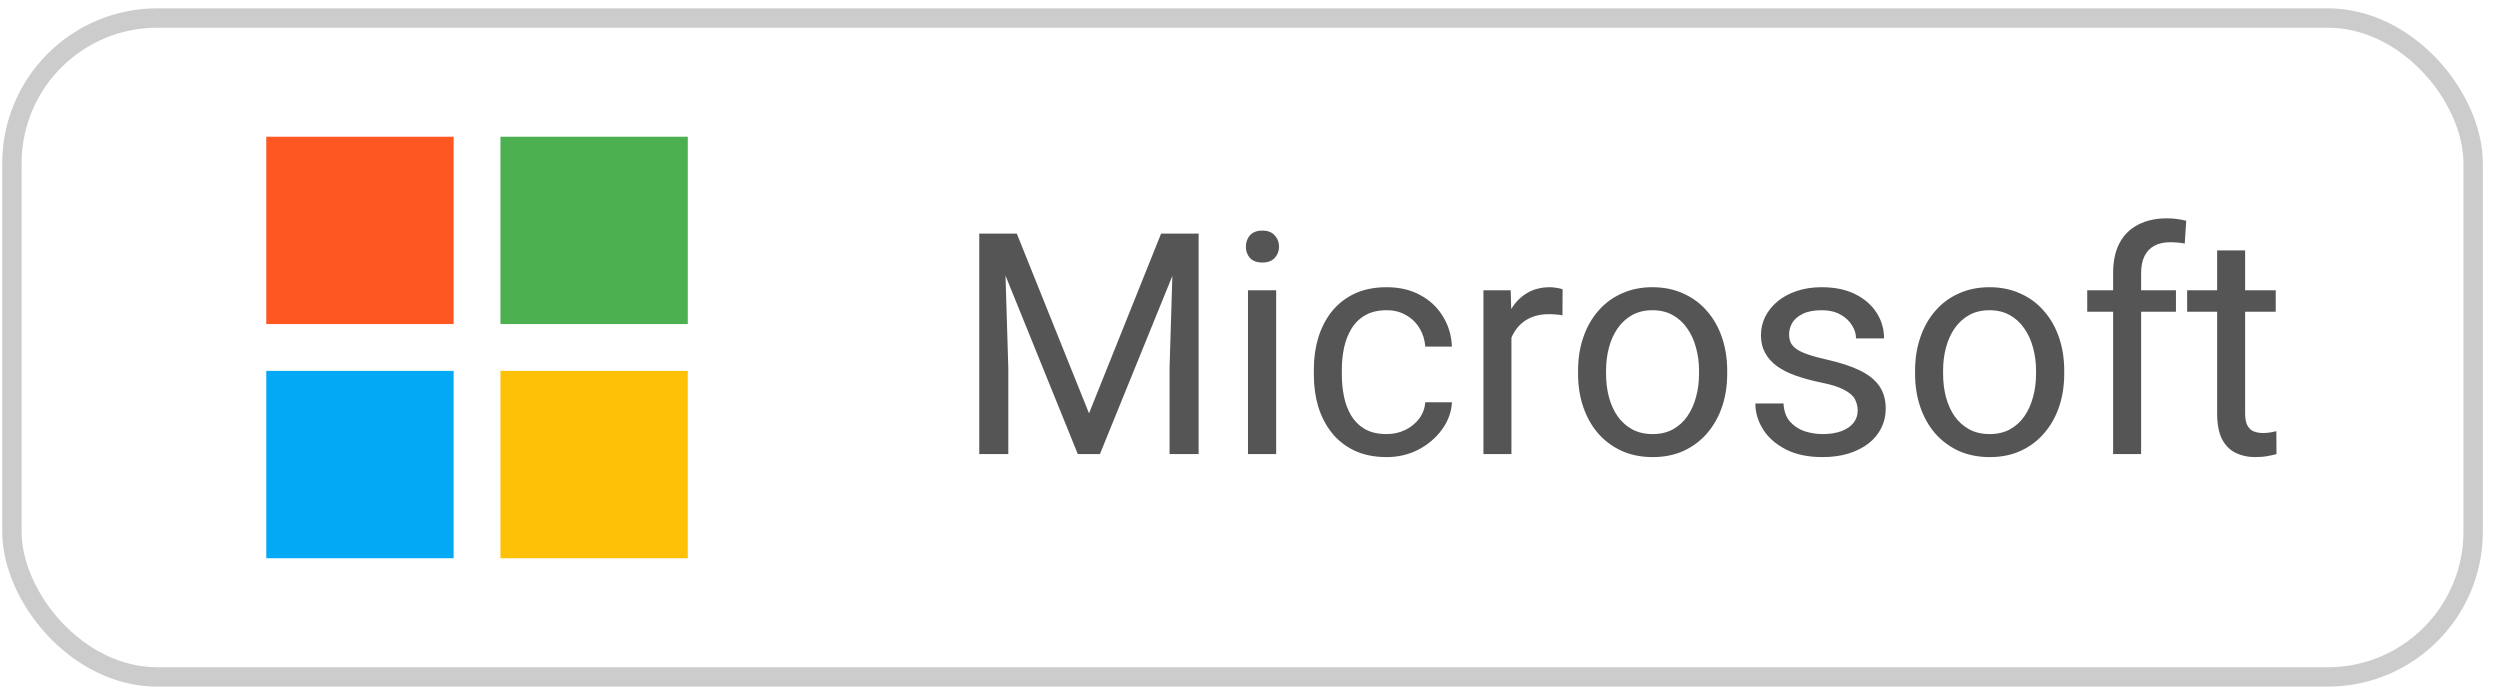 <svg width="129" height="36" viewBox="0 0 129 36" fill="none" xmlns="http://www.w3.org/2000/svg">
<path d="M23.407 16.721H13.74L13.74 7.055L23.407 7.055V16.721Z" fill="#FF5722"/>
<path d="M35.49 16.721H25.823V7.055L35.49 7.055V16.721Z" fill="#4CAF50"/>
<path d="M35.49 28.805H25.823V19.138H35.49V28.805Z" fill="#FFC107"/>
<path d="M23.407 28.805H13.74L13.74 19.138H23.407V28.805Z" fill="#03A9F4"/>
<path d="M51.006 12.055H52.467L56.193 21.328L59.912 12.055H61.381L56.756 23.43H55.615L51.006 12.055ZM50.529 12.055H51.818L52.029 18.992V23.43H50.529V12.055ZM60.56 12.055H61.849V23.43H60.349V18.992L60.56 12.055ZM65.85 14.977V23.43H64.396V14.977H65.85ZM64.287 12.734C64.287 12.5 64.357 12.302 64.498 12.141C64.644 11.979 64.857 11.899 65.138 11.899C65.415 11.899 65.626 11.979 65.771 12.141C65.922 12.302 65.998 12.5 65.998 12.734C65.998 12.958 65.922 13.151 65.771 13.313C65.626 13.469 65.415 13.547 65.138 13.547C64.857 13.547 64.644 13.469 64.498 13.313C64.357 13.151 64.287 12.958 64.287 12.734ZM71.553 22.398C71.896 22.398 72.214 22.328 72.506 22.188C72.797 22.047 73.037 21.854 73.225 21.609C73.412 21.359 73.519 21.076 73.545 20.758H74.92C74.894 21.258 74.725 21.724 74.412 22.156C74.105 22.583 73.701 22.93 73.201 23.195C72.701 23.456 72.152 23.586 71.553 23.586C70.917 23.586 70.362 23.474 69.888 23.25C69.42 23.026 69.029 22.719 68.717 22.328C68.409 21.938 68.178 21.49 68.021 20.984C67.87 20.474 67.795 19.935 67.795 19.367V19.039C67.795 18.471 67.87 17.935 68.021 17.43C68.178 16.919 68.409 16.469 68.717 16.078C69.029 15.688 69.42 15.38 69.888 15.156C70.362 14.932 70.917 14.82 71.553 14.82C72.214 14.82 72.792 14.956 73.287 15.227C73.782 15.492 74.17 15.857 74.451 16.32C74.737 16.779 74.894 17.299 74.92 17.883H73.545C73.519 17.534 73.42 17.219 73.248 16.938C73.081 16.656 72.852 16.432 72.56 16.266C72.274 16.094 71.938 16.008 71.553 16.008C71.11 16.008 70.737 16.096 70.435 16.273C70.138 16.445 69.902 16.68 69.725 16.977C69.553 17.268 69.428 17.594 69.35 17.953C69.277 18.307 69.24 18.669 69.24 19.039V19.367C69.24 19.737 69.277 20.102 69.35 20.461C69.422 20.82 69.545 21.146 69.717 21.438C69.894 21.729 70.131 21.964 70.428 22.141C70.73 22.313 71.105 22.398 71.553 22.398ZM77.99 16.305V23.43H76.545V14.977H77.951L77.99 16.305ZM80.631 14.93L80.623 16.273C80.503 16.247 80.388 16.232 80.279 16.227C80.175 16.216 80.055 16.211 79.92 16.211C79.587 16.211 79.292 16.263 79.037 16.367C78.782 16.471 78.566 16.617 78.388 16.805C78.212 16.992 78.071 17.216 77.967 17.477C77.868 17.732 77.803 18.013 77.771 18.32L77.365 18.555C77.365 18.044 77.415 17.565 77.513 17.117C77.618 16.669 77.777 16.273 77.99 15.93C78.204 15.581 78.475 15.31 78.803 15.117C79.136 14.919 79.532 14.82 79.99 14.82C80.094 14.82 80.214 14.833 80.35 14.859C80.485 14.88 80.579 14.904 80.631 14.93ZM81.428 19.297V19.117C81.428 18.508 81.516 17.943 81.693 17.422C81.87 16.896 82.126 16.44 82.459 16.055C82.792 15.664 83.196 15.362 83.67 15.149C84.144 14.93 84.675 14.82 85.263 14.82C85.857 14.82 86.391 14.93 86.865 15.149C87.344 15.362 87.751 15.664 88.084 16.055C88.422 16.44 88.68 16.896 88.857 17.422C89.034 17.943 89.123 18.508 89.123 19.117V19.297C89.123 19.906 89.034 20.471 88.857 20.992C88.68 21.513 88.422 21.969 88.084 22.359C87.751 22.745 87.347 23.047 86.873 23.266C86.404 23.479 85.873 23.586 85.279 23.586C84.685 23.586 84.152 23.479 83.678 23.266C83.204 23.047 82.797 22.745 82.459 22.359C82.126 21.969 81.87 21.513 81.693 20.992C81.516 20.471 81.428 19.906 81.428 19.297ZM82.873 19.117V19.297C82.873 19.719 82.922 20.117 83.021 20.492C83.12 20.862 83.269 21.19 83.467 21.477C83.67 21.763 83.922 21.99 84.225 22.156C84.527 22.318 84.878 22.398 85.279 22.398C85.675 22.398 86.021 22.318 86.318 22.156C86.62 21.99 86.87 21.763 87.068 21.477C87.266 21.19 87.415 20.862 87.513 20.492C87.618 20.117 87.67 19.719 87.67 19.297V19.117C87.67 18.701 87.618 18.307 87.513 17.938C87.415 17.563 87.263 17.232 87.06 16.945C86.862 16.654 86.612 16.424 86.31 16.258C86.013 16.091 85.665 16.008 85.263 16.008C84.868 16.008 84.519 16.091 84.217 16.258C83.92 16.424 83.67 16.654 83.467 16.945C83.269 17.232 83.12 17.563 83.021 17.938C82.922 18.307 82.873 18.701 82.873 19.117ZM95.857 21.188C95.857 20.979 95.81 20.787 95.717 20.609C95.628 20.427 95.443 20.263 95.162 20.117C94.886 19.966 94.469 19.836 93.912 19.727C93.443 19.628 93.019 19.511 92.638 19.375C92.263 19.24 91.943 19.076 91.678 18.883C91.417 18.69 91.217 18.464 91.076 18.203C90.935 17.943 90.865 17.638 90.865 17.289C90.865 16.956 90.938 16.641 91.084 16.344C91.235 16.047 91.446 15.784 91.717 15.555C91.993 15.326 92.323 15.146 92.709 15.016C93.094 14.886 93.524 14.82 93.998 14.82C94.675 14.82 95.253 14.94 95.732 15.18C96.212 15.419 96.579 15.74 96.834 16.141C97.089 16.537 97.217 16.977 97.217 17.461H95.771C95.771 17.227 95.701 17 95.56 16.781C95.425 16.557 95.225 16.372 94.959 16.227C94.698 16.081 94.378 16.008 93.998 16.008C93.597 16.008 93.271 16.07 93.021 16.195C92.777 16.315 92.597 16.469 92.482 16.656C92.373 16.844 92.318 17.042 92.318 17.25C92.318 17.406 92.344 17.547 92.396 17.672C92.454 17.792 92.553 17.904 92.693 18.008C92.834 18.107 93.032 18.201 93.287 18.289C93.542 18.378 93.868 18.466 94.263 18.555C94.956 18.711 95.527 18.898 95.975 19.117C96.422 19.336 96.756 19.604 96.975 19.922C97.193 20.24 97.303 20.625 97.303 21.078C97.303 21.448 97.225 21.787 97.068 22.094C96.917 22.401 96.696 22.667 96.404 22.891C96.118 23.109 95.774 23.281 95.373 23.406C94.977 23.526 94.532 23.586 94.037 23.586C93.292 23.586 92.662 23.453 92.146 23.188C91.631 22.922 91.24 22.578 90.975 22.156C90.709 21.734 90.576 21.289 90.576 20.82H92.029C92.05 21.216 92.165 21.531 92.373 21.766C92.581 21.995 92.837 22.159 93.138 22.258C93.441 22.352 93.74 22.398 94.037 22.398C94.433 22.398 94.763 22.346 95.029 22.242C95.3 22.138 95.506 21.995 95.646 21.813C95.787 21.63 95.857 21.422 95.857 21.188ZM98.818 19.297V19.117C98.818 18.508 98.907 17.943 99.084 17.422C99.261 16.896 99.516 16.44 99.85 16.055C100.183 15.664 100.586 15.362 101.06 15.149C101.534 14.93 102.066 14.82 102.654 14.82C103.248 14.82 103.782 14.93 104.256 15.149C104.735 15.362 105.141 15.664 105.474 16.055C105.813 16.44 106.071 16.896 106.248 17.422C106.425 17.943 106.514 18.508 106.514 19.117V19.297C106.514 19.906 106.425 20.471 106.248 20.992C106.071 21.513 105.813 21.969 105.474 22.359C105.141 22.745 104.738 23.047 104.264 23.266C103.795 23.479 103.264 23.586 102.67 23.586C102.076 23.586 101.542 23.479 101.068 23.266C100.594 23.047 100.188 22.745 99.85 22.359C99.516 21.969 99.261 21.513 99.084 20.992C98.907 20.471 98.818 19.906 98.818 19.297ZM100.264 19.117V19.297C100.264 19.719 100.313 20.117 100.412 20.492C100.511 20.862 100.659 21.19 100.857 21.477C101.06 21.763 101.313 21.99 101.615 22.156C101.917 22.318 102.269 22.398 102.67 22.398C103.066 22.398 103.412 22.318 103.709 22.156C104.011 21.99 104.261 21.763 104.459 21.477C104.657 21.19 104.805 20.862 104.904 20.492C105.008 20.117 105.06 19.719 105.06 19.297V19.117C105.06 18.701 105.008 18.307 104.904 17.938C104.805 17.563 104.654 17.232 104.451 16.945C104.253 16.654 104.003 16.424 103.701 16.258C103.404 16.091 103.055 16.008 102.654 16.008C102.258 16.008 101.909 16.091 101.607 16.258C101.31 16.424 101.06 16.654 100.857 16.945C100.659 17.232 100.511 17.563 100.412 17.938C100.313 18.307 100.264 18.701 100.264 19.117ZM110.482 23.43H109.037V14.086C109.037 13.477 109.146 12.964 109.365 12.547C109.589 12.125 109.909 11.807 110.326 11.594C110.743 11.375 111.238 11.266 111.81 11.266C111.977 11.266 112.144 11.276 112.31 11.297C112.482 11.318 112.649 11.349 112.81 11.391L112.732 12.57C112.623 12.544 112.498 12.526 112.357 12.516C112.222 12.505 112.086 12.5 111.951 12.5C111.644 12.5 111.378 12.563 111.154 12.688C110.935 12.807 110.769 12.984 110.654 13.219C110.54 13.453 110.482 13.742 110.482 14.086V23.43ZM112.279 14.977V16.086H107.701V14.977H112.279ZM117.428 14.977V16.086H112.857V14.977H117.428ZM114.404 12.922H115.849V21.336C115.849 21.622 115.894 21.839 115.982 21.984C116.071 22.13 116.185 22.227 116.326 22.273C116.467 22.32 116.618 22.344 116.779 22.344C116.899 22.344 117.024 22.333 117.154 22.313C117.29 22.287 117.391 22.266 117.459 22.25L117.467 23.43C117.352 23.466 117.201 23.5 117.014 23.531C116.831 23.568 116.61 23.586 116.349 23.586C115.995 23.586 115.67 23.516 115.373 23.375C115.076 23.234 114.839 23 114.662 22.672C114.49 22.339 114.404 21.891 114.404 21.328V12.922Z" fill="#555555"/>
<rect x="0.615" y="0.93" width="127" height="34" rx="7.5" stroke="#CCCCCC"/>
</svg>